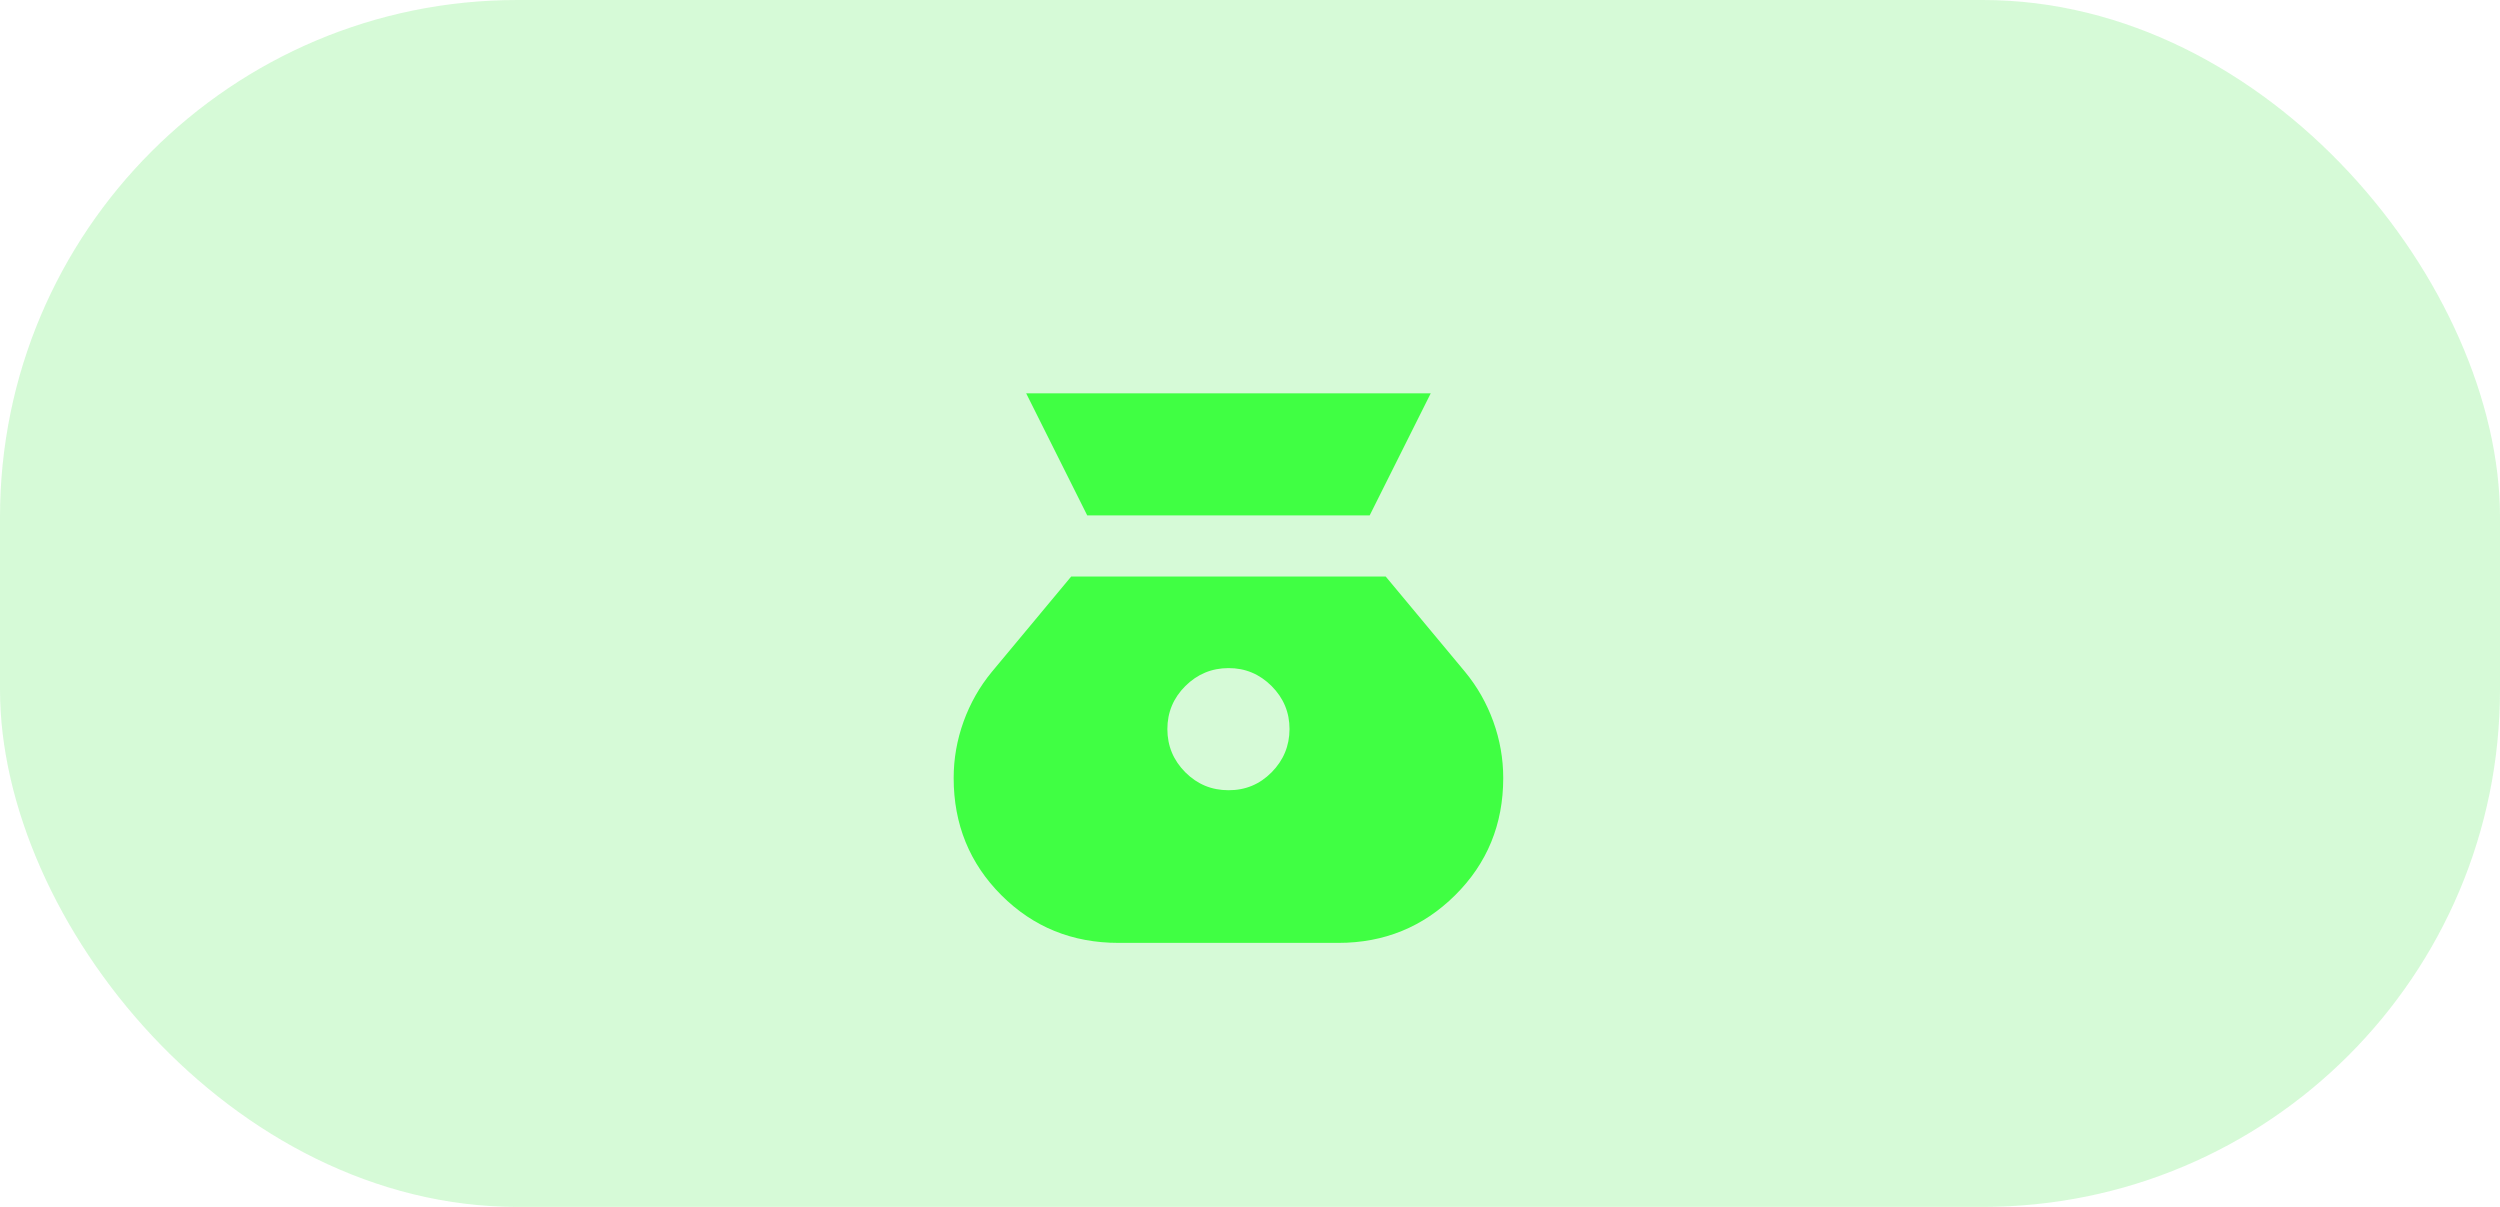 <?xml version="1.0" encoding="UTF-8"?> <svg xmlns="http://www.w3.org/2000/svg" width="58" height="28" viewBox="0 0 58 28" fill="none"><rect width="58" height="28" rx="12" fill="#74F076" fill-opacity="0.29"></rect><path d="M28.5 18.333C28.11 18.333 27.777 18.195 27.5 17.918C27.223 17.64 27.084 17.307 27.083 16.917C27.083 16.527 27.222 16.193 27.5 15.916C27.778 15.64 28.111 15.501 28.5 15.5C28.889 15.499 29.222 15.638 29.501 15.916C29.779 16.195 29.918 16.529 29.917 16.917C29.915 17.305 29.777 17.639 29.501 17.918C29.225 18.197 28.892 18.335 28.5 18.333ZM25.224 11.958H31.776L33.193 9.125H23.807L25.224 11.958ZM25.95 21.875H31.05C32.112 21.875 33.016 21.506 33.759 20.769C34.503 20.031 34.875 19.125 34.875 18.05C34.875 17.601 34.798 17.165 34.645 16.74C34.491 16.315 34.273 15.931 33.99 15.588L32.148 13.375H24.852L23.01 15.588C22.727 15.931 22.509 16.315 22.355 16.74C22.202 17.165 22.125 17.601 22.125 18.05C22.125 19.124 22.494 20.03 23.232 20.769C23.97 21.507 24.876 21.875 25.95 21.875Z" fill="#40FF43"></path></svg> 